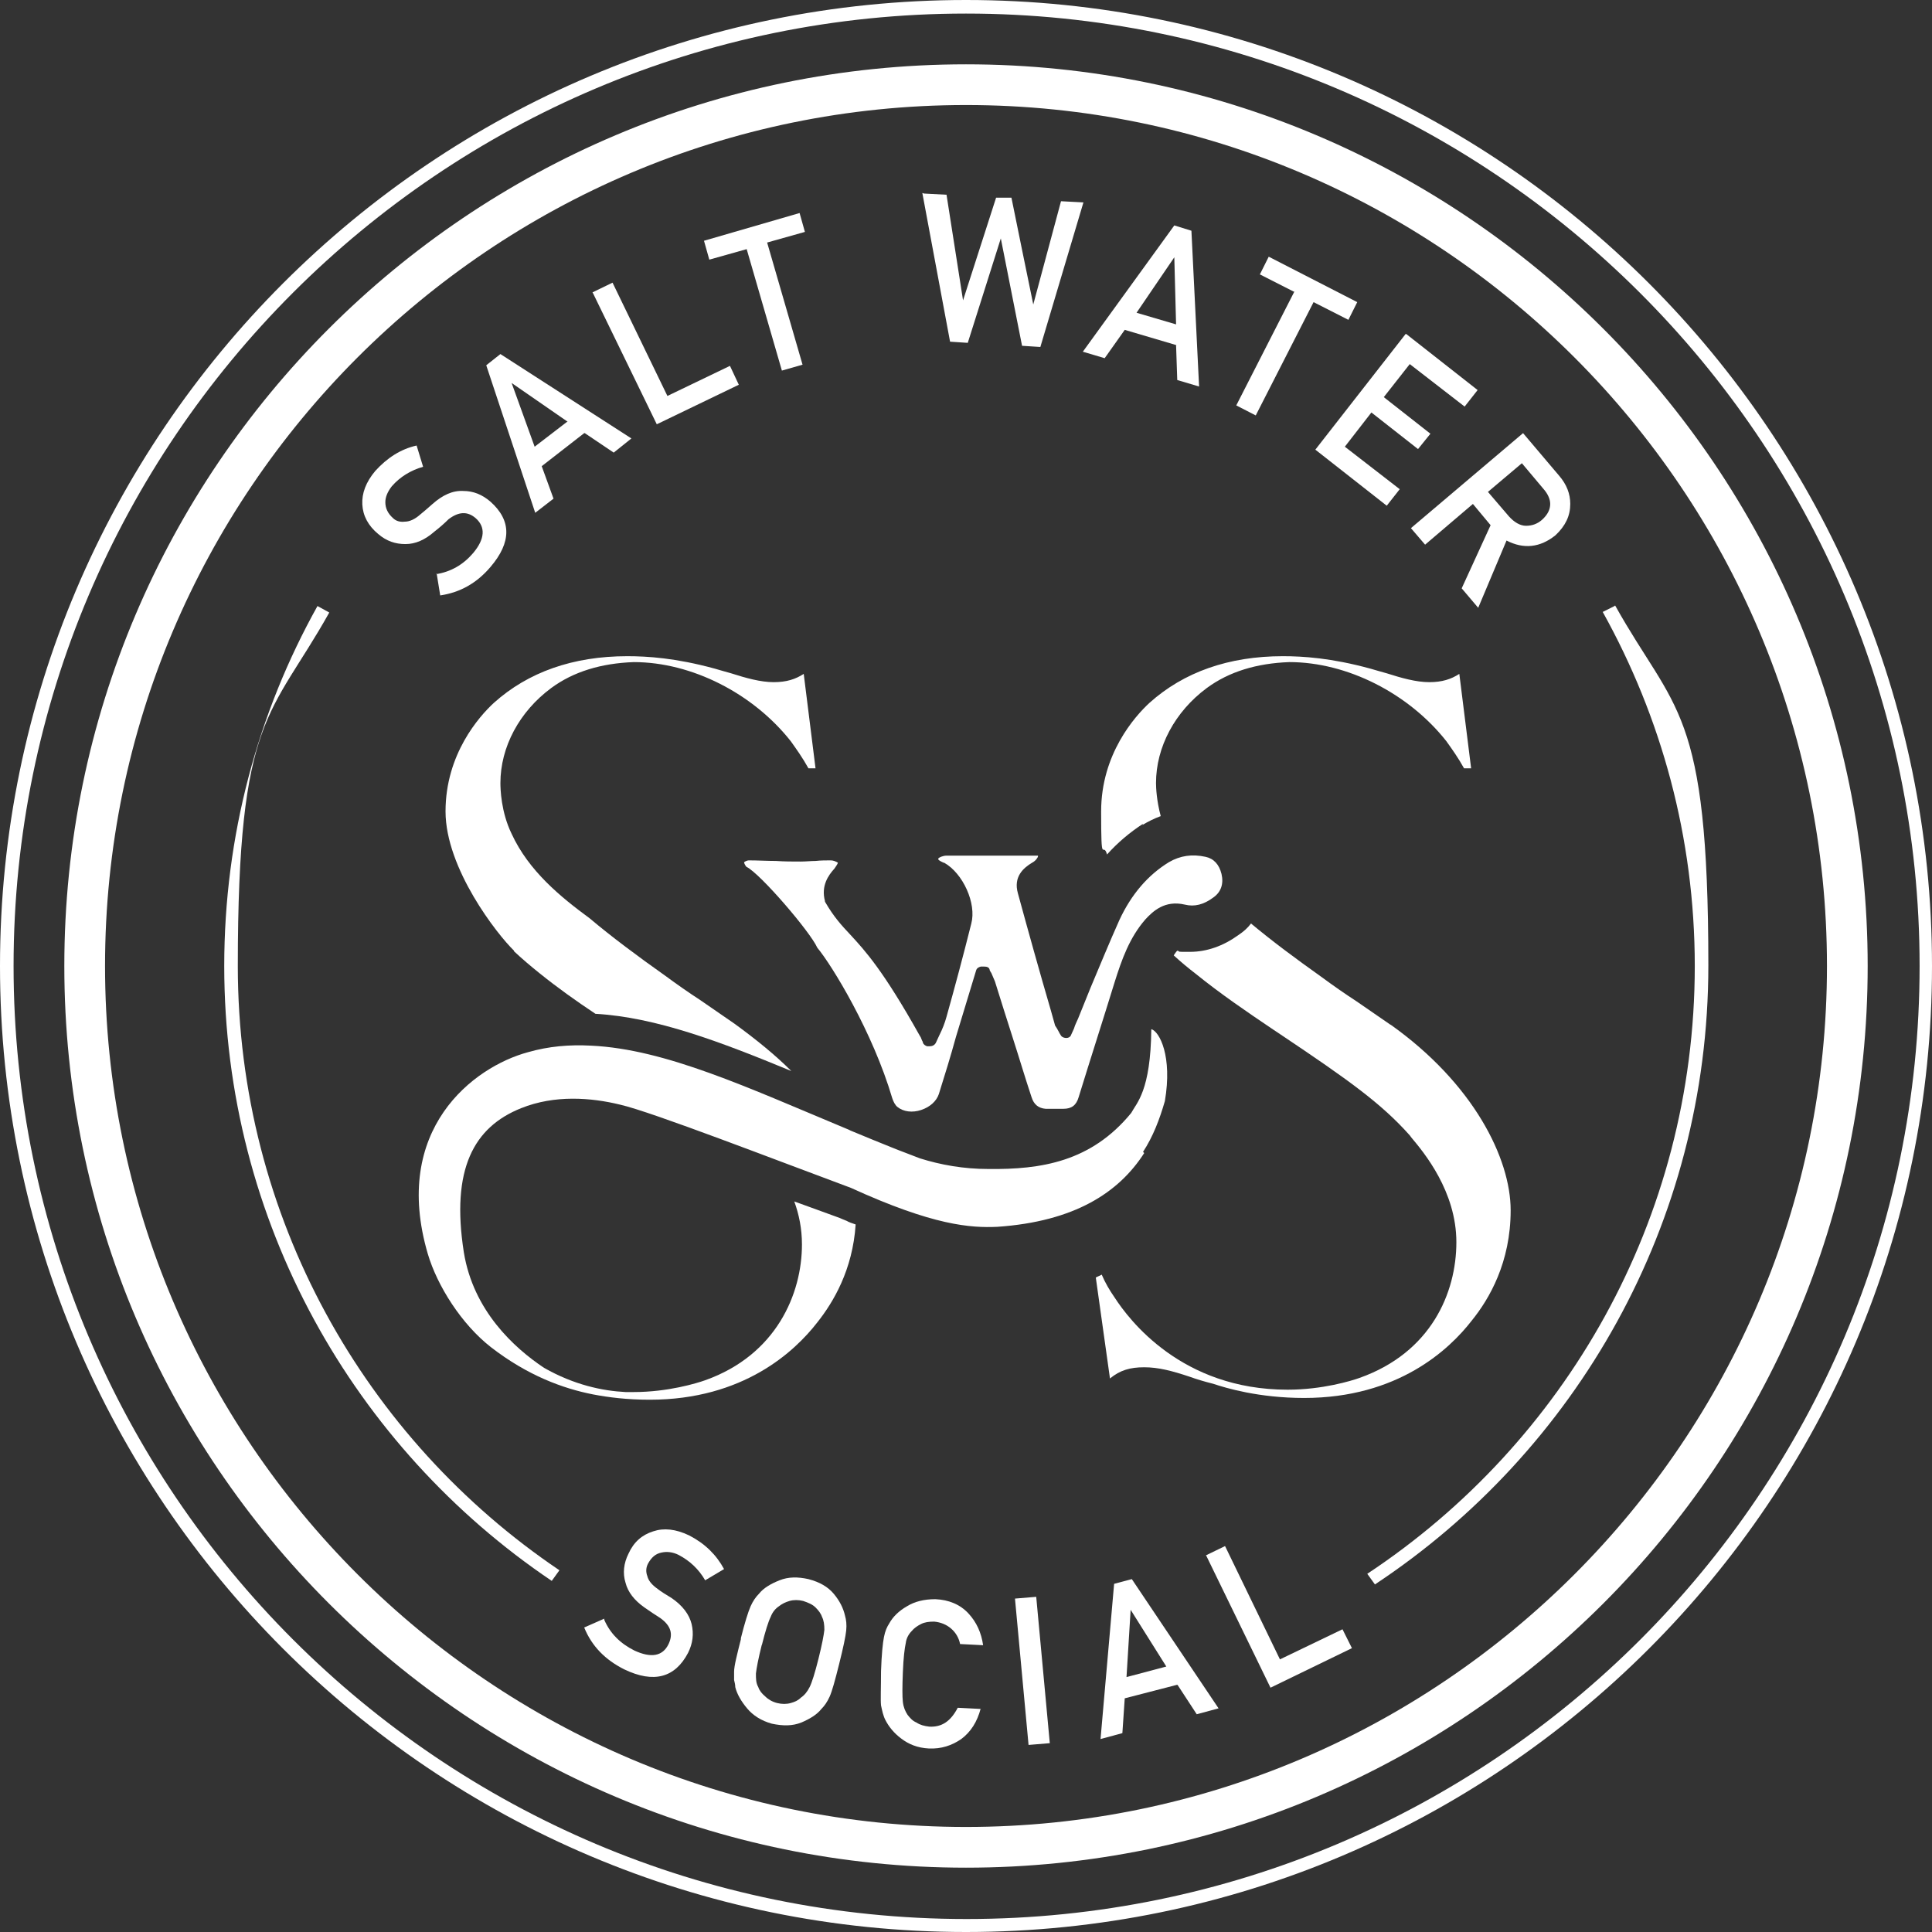 <?xml version="1.0" encoding="UTF-8"?> <svg xmlns="http://www.w3.org/2000/svg" id="Layer_2" data-name="Layer 2" viewBox="0 0 327.4 327.4"><rect x="0" y="0" width="327.4" height="327.4" fill="#333333" stroke="none"/><defs><style> .cls-1 { fill: #fff; } </style></defs><g id="Layer_1-2" data-name="Layer 1"><g id="Layer_1-3" data-name="Layer 1"><g><path class="cls-1" d="M163.7,316.5c-84.2,0-152.8-68.5-152.8-152.8S79.5,10.9,163.7,10.9s152.8,68.5,152.8,152.8-68.5,152.8-152.8,152.8h0ZM163.7,17.8C83.2,17.8,17.8,83.3,17.8,163.7s65.5,145.9,145.9,145.9,145.9-65.5,145.9-145.9S244.2,17.8,163.7,17.8Z"></path><path class="cls-1" d="M163.7,327.4C73.4,327.4,0,254,0,163.7S73.4,0,163.7,0s163.7,73.4,163.7,163.7-73.4,163.7-163.7,163.7h0ZM163.7,2.3C74.7,2.3,2.3,74.7,2.3,163.7s72.4,161.5,161.5,161.5,161.5-72.4,161.5-161.5S252.7,2.3,163.7,2.3Z"></path><g><path class="cls-1" d="M102.4,274.5c1,2.3,2.7,4,5.1,5.2,2.8,1.3,4.8,1,5.8-1.1.8-1.7.4-3.1-1.4-4.4-.8-.5-1.7-1.1-2.7-1.8-1.7-1.2-2.8-2.6-3.2-4.2-.5-1.6-.3-3.3.5-4.9.9-2,2.3-3.2,4.2-3.8,1.8-.6,3.8-.4,6.1.7,2.7,1.4,4.6,3.3,5.9,5.7l-3.2,1.9c-1.1-1.9-2.6-3.3-4.5-4.3-1-.5-2-.6-2.9-.4-1,.2-1.7.8-2.3,1.9-.3.6-.4,1.3-.1,2.1.2.8.8,1.5,1.8,2.2.5.4,1.3.9,2.3,1.5,1.9,1.3,3,2.8,3.4,4.4.4,1.7.2,3.3-.6,4.9-2.2,4.2-5.8,5.2-10.8,2.8-3.2-1.6-5.5-3.9-6.8-7.1l3.4-1.5v.2Z"></path><path class="cls-1" d="M125.5,277.8c.7-2.8,1.3-4.7,1.7-5.6s.9-1.6,1.4-2.1c.8-1,2-1.7,3.5-2.3,1.5-.6,3.1-.6,4.9-.2,1.9.5,3.3,1.3,4.3,2.5s1.6,2.4,1.9,3.7c.2.7.3,1.5.2,2.5s-.5,2.9-1.2,5.7c-.7,2.8-1.2,4.6-1.6,5.5-.4.9-.9,1.6-1.4,2.1-.8,1-2,1.7-3.4,2.3-1.5.6-3.1.6-5,.2-1.8-.5-3.2-1.4-4.2-2.6s-1.7-2.4-2-3.6c0-.4-.1-.8-.2-1.2v-1.4c0-1,.5-2.9,1.2-5.7l-.1.2ZM129.1,278.7c-.6,2.4-.9,4-1,4.9,0,.9,0,1.6.4,2.3.2.6.6,1.1,1.2,1.6.5.5,1.2.9,2,1.1s1.6.2,2.3,0,1.2-.4,1.7-.9c.6-.4,1.1-1,1.5-1.8s.9-2.4,1.5-4.8.9-4,1-4.9c0-.9-.1-1.6-.4-2.2-.2-.6-.6-1.1-1.1-1.6s-1.2-.8-2.1-1.1c-.8-.2-1.6-.2-2.3,0s-1.3.5-1.8.9c-.6.4-1.1,1-1.4,1.8-.4.8-.9,2.4-1.5,4.8v-.1Z"></path><path class="cls-1" d="M166.2,289.5c-.6,2.3-1.7,4-3.3,5.2-1.6,1.1-3.4,1.7-5.5,1.6-1.9-.1-3.4-.7-4.7-1.7-1.2-.9-2.1-2-2.7-3.2-.2-.4-.3-.8-.4-1.1-.1-.4-.2-.8-.3-1.3-.1-1,0-2.9,0-5.8.1-2.9.3-4.8.5-5.8s.5-1.7.9-2.3c.6-1.1,1.6-2.1,3-2.9,1.3-.8,2.9-1.2,4.8-1.2,2.3.1,4.2.9,5.6,2.4,1.4,1.5,2.2,3.3,2.5,5.4l-3.9-.2c-.2-1-.7-1.9-1.5-2.6s-1.8-1.1-2.9-1.2c-.9,0-1.6.1-2.2.4-.6.3-1.2.7-1.6,1.2-.5.5-.9,1.2-1,2-.2.9-.4,2.5-.5,5s-.1,4.1,0,5,.4,1.6.8,2.2c.4.5.8,1,1.5,1.3.6.4,1.3.6,2.2.7,2.1.1,3.6-.9,4.8-3.2l3.9.2v-.1Z"></path><path class="cls-1" d="M172,270.9l3.6-.3,2.3,24.8-3.6.3-2.3-24.8Z"></path><path class="cls-1" d="M199.5,285.5l-8.9,2.3-.4,5.9-3.7,1,2.3-26.3,3-.8,14.7,21.9-3.7,1-3.2-4.9-.1-.1ZM197.7,282.5l-6.1-9.7h0l-.7,11.4,6.8-1.8v.1Z"></path><path class="cls-1" d="M204.3,263.6l3.3-1.6,9.3,19.2,10.6-5.1,1.6,3.2-13.8,6.7-10.9-22.4h-.1Z"></path></g><g><path class="cls-1" d="M73.9,97.3c2.5-.4,4.6-1.6,6.3-3.6,2-2.4,2.1-4.4.4-5.9-1.4-1.2-2.9-1.1-4.6.2-.7.7-1.5,1.4-2.4,2.1-1.6,1.4-3.2,2.1-4.9,2.1s-3.2-.5-4.6-1.7c-1.7-1.4-2.6-3.1-2.7-5s.6-3.8,2.2-5.7c2-2.2,4.3-3.7,7-4.3l1.1,3.6c-2.1.6-3.9,1.7-5.3,3.3-.7.9-1.1,1.8-1.1,2.7,0,1,.4,1.9,1.3,2.7.5.5,1.2.7,2,.6.8,0,1.7-.4,2.6-1.2.5-.4,1.2-1,2.1-1.8,1.7-1.5,3.4-2.3,5.2-2.2,1.7,0,3.2.6,4.6,1.8,3.6,3.2,3.6,6.9,0,11.1-2.3,2.7-5.1,4.3-8.5,4.8l-.6-3.7-.1.1Z"></path><path class="cls-1" d="M99,73.4l-7.2,5.6,2,5.5-3.1,2.4-8.3-25,2.4-1.9,22.2,14.3-3,2.4-4.9-3.3h-.1ZM96.1,71.4l-9.4-6.5h0l3.9,10.8,5.6-4.3h-.1Z"></path><path class="cls-1" d="M100.5,49.5l3.3-1.6,9.3,19.2,10.6-5.1,1.5,3.2-13.9,6.7-10.9-22.4h.1Z"></path><path class="cls-1" d="M126.6,42.2l-6.4,1.8-.9-3.2,16.2-4.7.9,3.2-6.4,1.8,6,20.7-3.5,1-6-20.7.1.1Z"></path><path class="cls-1" d="M156.6,32.8l3.8.2,2.8,17.9h0l5.6-17.4h2.6c0,.1,3.7,18.1,3.7,18.1h0l4.7-17.5,3.8.2-7.3,24.5-3.1-.2-3.6-18.2h0l-5.6,17.7-3-.2-4.7-25.2.3.1Z"></path><path class="cls-1" d="M199.4,58.5l-8.8-2.6-3.4,4.8-3.7-1.1,15.5-21.4,2.9.9,1.3,26.4-3.7-1.1-.2-5.9h.1ZM199.3,55l-.3-11.4h0l-6.4,9.4,6.8,2h-.1Z"></path><path class="cls-1" d="M219.4,49.5l-5.9-3,1.5-3,15,7.7-1.5,3-5.9-3-9.8,19.2-3.3-1.7,9.8-19.2h.1Z"></path><path class="cls-1" d="M238.3,56.6l12.1,9.5-2.2,2.8-9.3-7.2-4.4,5.6,7.9,6.2-2.1,2.6-7.9-6.2-4.5,5.8,9.3,7.2-2.2,2.8-12.1-9.5,15.3-19.6h.1Z"></path><path class="cls-1" d="M258.1,73.4l6.1,7.2c1.3,1.5,1.9,3.1,1.9,4.8,0,2-.8,3.7-2.5,5.3-2.6,2.1-5.4,2.4-8.3.9l-4.8,11.4-2.8-3.3,4.9-10.7-3-3.6-8.1,6.9-2.4-2.8,19-16.1h0ZM252.1,83.3l3.6,4.2c.9,1,1.9,1.6,2.9,1.6s1.9-.3,2.7-1c1-.9,1.4-1.8,1.4-2.7,0-.8-.4-1.7-1.1-2.5l-3.7-4.4-5.8,4.9v-.1Z"></path></g><g><path class="cls-1" d="M94.8,266.1c-32.9-22.2-54.5-59.8-54.5-102.4s5.6-42.2,15.5-59.9l-2-1.1c-10.1,18.1-15.8,38.9-15.8,61,0,43.3,22,81.6,55.5,104.2l1.3-1.8h0Z"></path><path class="cls-1" d="M273.6,102.7l-2,1c9.9,17.8,15.6,38.2,15.6,60,0,43-22.1,80.9-55.5,103l1.3,1.8c34-22.5,56.5-61.1,56.5-104.9s-5.7-42.9-15.8-61l-.1.1Z"></path></g><g><path class="cls-1" d="M139.8,152.9v-.2c-.7-2.6.6-4.4,1.6-5.5.2-.3.5-.7.6-1-.3-.2-.8-.4-1.2-.4-.8,0-1.7,0-2.6.1-.8,0-1.6.1-2.5.1-1.4,0-2.8,0-4.2-.1-1.5,0-3.1-.1-4.6-.1h0c-.2,0-.5.1-.8.3,0,.3.3.7.4.8,2.3,1.1,10.8,11,12,13.7,2.5,3,9.4,14.3,12.7,25.5.2.6.5,1.2.9,1.5,1,.8,2.5,1,4,.5s2.6-1.5,3-2.7c1-3.2,2-6.4,2.9-9.7l3.4-11.2c.1-.4.4-.6.8-.7h.6c.4,0,.8.1.9.5,0,.2.2.4.3.6.2.5.4.9.6,1.4,1,3.2,2,6.4,3,9.5,1.1,3.4,2.1,6.8,3.2,10.1.4,1.3,1.2,1.9,2.4,2h3c1.4,0,2.2-.6,2.6-2,2-6.5,4.1-13,6.1-19.5,1.2-3.8,2.5-7.5,5.2-10.6,1.3-1.4,3.3-3.3,6.7-2.5,1.6.4,3.2,0,4.8-1.2,1.3-.9,1.8-2.3,1.4-4-.4-1.6-1.3-2.6-2.7-2.9-2.3-.5-4.3-.2-6.2.9-3.6,2.2-6.4,5.5-8.4,9.8-1.7,3.8-3.3,7.7-4.9,11.5-.7,1.7-1.4,3.5-2.1,5.2-.2.5-.5,1-.7,1.7l-.5,1.1c-.1.3-.4.5-.8.5-.3,0-.7-.1-.9-.4-.2-.3-.3-.5-.4-.7-.2-.4-.4-.7-.6-1l-.7-2.5c-1.9-6.5-3.8-13.3-5.6-19.9-.8-2.8.9-4.3,2.4-5.2.6-.3,1-.9,1-1.1v-.1h-15.5c-.6,0-1.3.3-1.4.5v.1c0,.2.7.5.9.6h.1c3.2,1.8,5.5,6.9,4.6,10.3-1.4,5.6-2.8,10.8-4.2,15.8-.3,1.1-.7,2.1-1.2,3.1-.2.4-.4.9-.6,1.3-.2.4-.6.6-1,.6h-.5c-.3-.1-.6-.3-.7-.6,0-.2-.2-.4-.2-.5-.1-.3-.2-.5-.4-.8-6.1-10.9-9.2-14.3-11.7-17-1.5-1.6-2.8-3-4.3-5.6v.1Z"></path><path class="cls-1" d="M193.6,139.8c1-.6,2-1.1,3.1-1.5-.7-2.6-.8-4.8-.8-5.6,0-6.1,3.2-12.1,8.6-16.1,3.8-2.8,8.5-4.2,14-4.4h0c9.8,0,20.2,5.3,26.6,13.4,1,1.4,2,2.8,3,4.6h1.2l-2-16c-1.4.9-2.9,1.4-5.1,1.4s-4.7-.7-7.2-1.5c-1.1-.3-2.1-.6-2.8-.8h0c-6.6-1.8-11.4-2.1-14.8-2.1-9.2,0-16.8,2.7-22.6,7.9-2.5,2.3-8.2,8.7-8.2,18.4s.3,4.9,1,7.3c1.8-2,3.8-3.7,6.1-5.2l-.1.2Z"></path><path class="cls-1" d="M87.1,161.2h0c1.4,1.3,2.8,2.5,4.3,3.7h0c3.1,2.5,6.2,4.7,9.5,6.9,10.3.6,21.1,4.7,33.2,9.7-2.7-2.7-5.9-5.3-9.6-8-1.9-1.3-3.9-2.7-5.8-4-2-1.3-4-2.7-5.9-4.1-4.8-3.4-9.1-6.6-12.9-9.8-4.9-3.6-10.3-8-13.2-14.3-1.8-3.7-1.9-7.6-1.9-8.6,0-6.1,3.2-12.1,8.6-16.1,3.8-2.8,8.5-4.2,14-4.4h0c9.8,0,20.2,5.3,26.6,13.4,1,1.4,2,2.8,3,4.6h1.2l-2-16c-1.4.9-2.9,1.4-5.1,1.4s-4.7-.7-7.2-1.5c-1.1-.3-2.1-.6-2.8-.8h0c-6.6-1.8-11.4-2.1-14.8-2.1-9.2,0-16.8,2.7-22.6,7.9-2.5,2.3-8.2,8.7-8.2,18.4s8.8,20.9,11.6,23.6v.1Z"></path><path class="cls-1" d="M193.7,195.2c1.7-2.6,2.8-5.5,3.7-8.6,1.3-7.6-.9-11.8-2.3-12.2-.1,10.5-2.5,12.5-3.4,14.2-6.8,8.3-15.3,9.6-24.2,9.5-4.2,0-8.1-.7-11.6-1.8-1.5-.6-3.2-1.2-4.9-1.9-2-.8-4.2-1.7-6.6-2.7-.3-.1-.6-.3-.9-.4-16.8-7-30.7-13.5-43.3-14.1-3.7-.2-7.2.1-10.7,1.1-9.3,2.5-23.2,13.1-17,34.2,1.6,5.4,5.7,11.9,10.7,15.8h0c6.2,4.8,12.2,7,17.3,8,2.6.5,5.8.9,9.6.9,15.9,0,24.6-8.2,28.4-13.1h0c2.7-3.4,6-8.9,6.5-16.6-.6-.2-1.2-.4-1.5-.6-.5-.2-1-.4-1.2-.5-2.4-.9-5-1.8-7.7-2.8.8,2.2,1.3,4.6,1.3,7.3,0,8.3-4.3,18.7-16.4,23h0c-1.4.5-6.3,2-12.1,2h-1.4c-3.9-.2-8.7-1.2-13.8-4.1-5.1-3.4-12-9.7-13.6-19.6-2.2-14.1,1.7-21.2,9.7-24.4,5.7-2.3,11.9-1.8,16.8-.6,5.3,1.2,26.7,9.5,39.1,14.1,14,6.4,20.3,6.8,24.8,6.6h0c13.1-.9,20.6-5.8,24.9-12.5l-.2-.2Z"></path><path class="cls-1" d="M235.7,173.7c-1.9-1.3-3.9-2.7-5.8-4-2-1.3-4-2.7-5.9-4.1-4.5-3.2-8.4-6.1-12-9.1-.6.8-1.3,1.4-2.2,2-2.5,1.8-5.3,2.8-8.1,2.8s-1.4,0-2.2-.2c-.2.2-.4.5-.6.8,1.2,1.1,2.4,2.1,3.7,3.1h0c4.2,3.4,8.6,6.4,13.2,9.5l1.2.8c11.5,7.7,17.1,11.7,21.9,17.1h0l.3.4c2.1,2.5,7.6,9.1,7.6,17.7s-4.3,18.7-16.4,23h0c-1.4.5-6.3,2-12.2,2-18,0-26.9-11.9-29.3-15.6-.9-1.3-1.6-2.5-2.2-3.9-.3.2-.7.3-1,.5l2.4,17.1c1.7-1.4,3.4-1.9,5.8-1.9s4.7.6,7.7,1.6c1.1.4,2.4.8,4,1.2h0c2.1.7,7.7,2.4,15.4,2.4,15.9,0,24.6-8.2,28.4-13.1h0c3-3.7,6.6-9.9,6.6-18.7s-6.3-21.5-20.4-31.5l.1.1Z"></path></g></g></g></g></svg> 